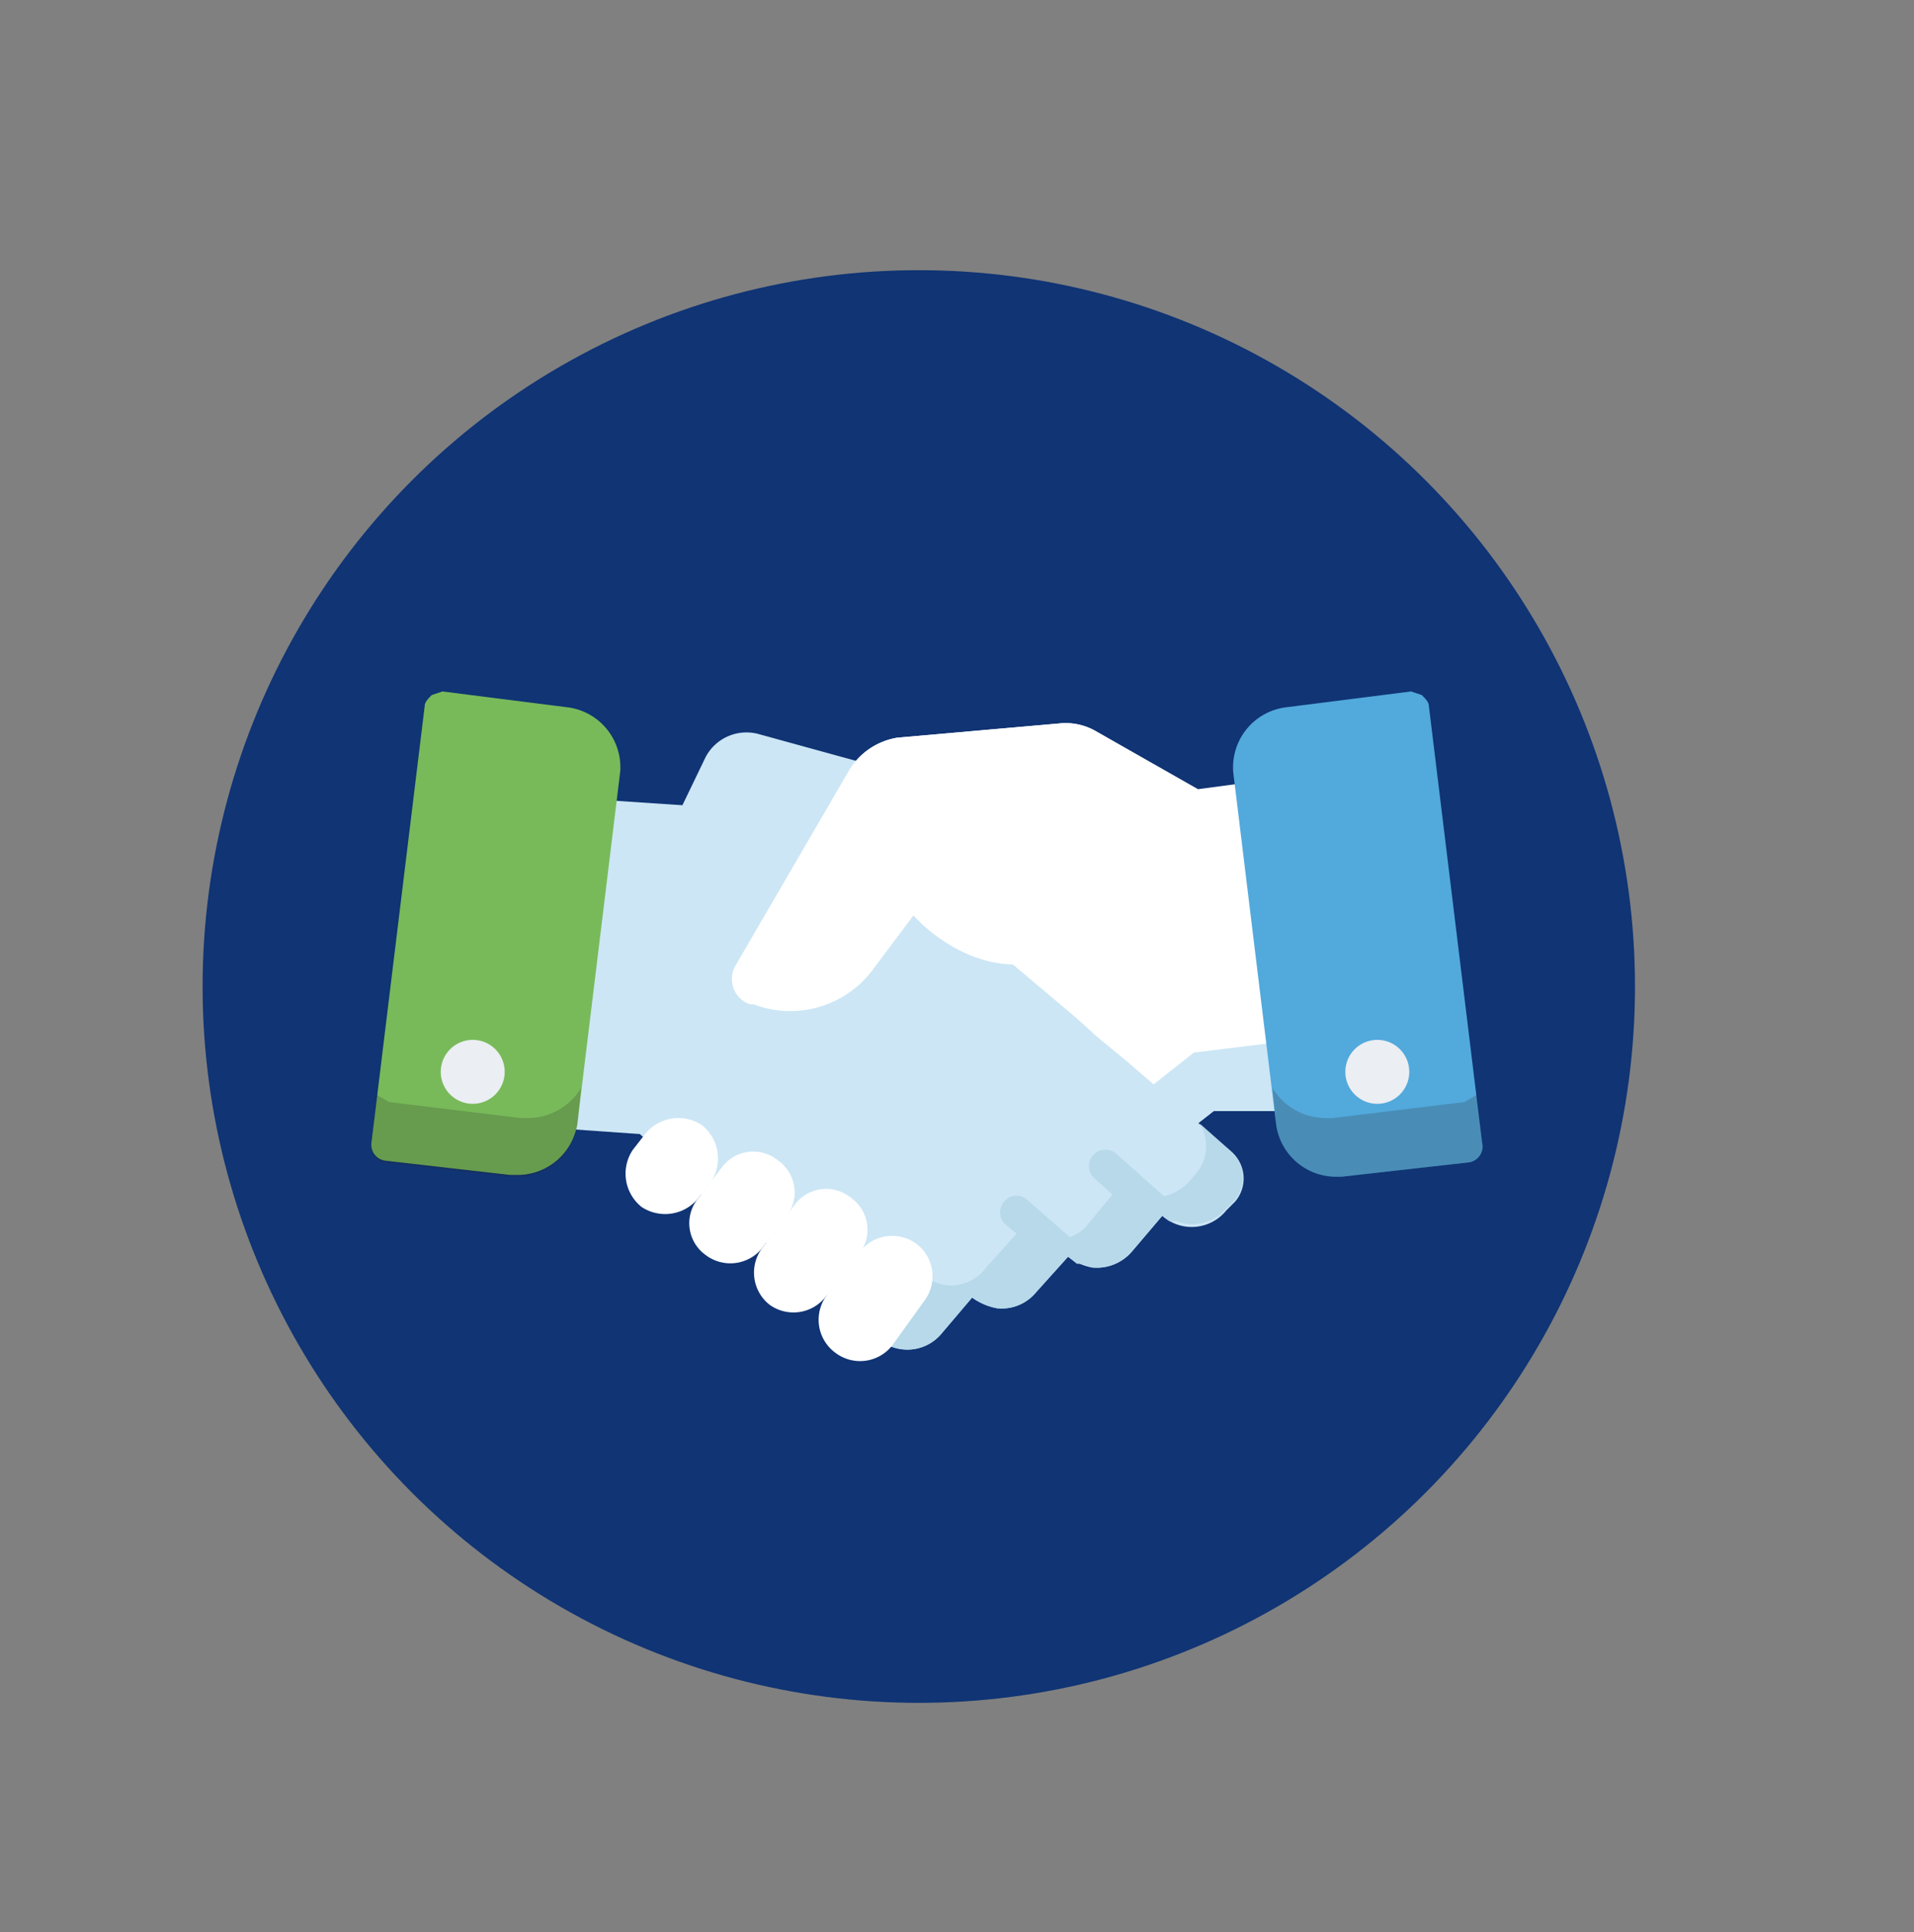 <svg xmlns="http://www.w3.org/2000/svg" viewBox="0 0 107.7 108.7"><rect x="0" y="0" width="107.7" height="108.7" fill="#808080" stroke="none"/><defs><style>.cls-1{isolation:isolate;}.cls-2{fill:#103474;}.cls-3{fill:#fff;}.cls-4{fill:#cce6f5;}.cls-5{fill:#b7d9ea;}.cls-6{fill:#52a9dc;}.cls-7{fill:#231f20;opacity:0.2;mix-blend-mode:multiply;}.cls-8{fill:#78ba5a;}.cls-9{fill:#ebeef2;}</style></defs><title>Artboard 1 copy 31</title><g class="cls-1"><g id="Layer_1" data-name="Layer 1"><circle class="cls-2" cx="51.7" cy="55.5" r="40.3"/><path class="cls-3" d="M72,56.9,70.4,44l-3,.4h0l-5.8-3.3a3.4,3.4,0,0,0-2-.4l-9.1.8a3.9,3.9,0,0,0-2.7,1.8l-6.4,11a1.5,1.5,0,0,0,.8,2.2h.2L44,57l-.8.7-1.7,1.4L36.9,63a2,2,0,0,0-.2,2.8l.5.6a2.6,2.6,0,0,0,3.6.2l1.7,2a2.6,2.6,0,0,0,2.3.9,3.1,3.1,0,0,0,1.3-.6l1.8,2a2.5,2.5,0,0,0,2.2.9,3.5,3.5,0,0,0,1.4-.6l.9.8a2.5,2.5,0,0,0,3.6.2l1.3-1.1,11-8.6h4.4Z"/><path class="cls-4" d="M67.3,59.2h-.1L56.3,67.8,55,68.9a2.6,2.6,0,0,1-3.6-.2l-1-.9a1.9,1.9,0,0,1-1.3.6,2.7,2.7,0,0,1-2.3-.8l-1.7-2a3.5,3.5,0,0,1-1.4.6,2.4,2.4,0,0,1-2.2-.9l-1.8-2a2.4,2.4,0,0,1-3.1.1,1.9,1.9,0,0,0,.1,2.4l.5.6a2.6,2.6,0,0,0,3.6.2l1.7,2a2.6,2.6,0,0,0,2.3.9,3.1,3.1,0,0,0,1.3-.6l1.8,2a2.5,2.5,0,0,0,2.2.9,3.5,3.5,0,0,0,1.4-.6l.9.8a2.5,2.5,0,0,0,3.6.2l1.3-1.1,11-8.6h4.4l-.5-3.9Z"/><path class="cls-4" d="M69.3,64.8l-5.9-5.1-1.7-1.4-1.1-1L55.5,53l.6-5a3.4,3.4,0,0,0-2.5-3.7l-10.9-3a2.6,2.6,0,0,0-3,1.3l-1.3,2.7-6-.4L30.9,57.8l-.6,5.6,5.7.4h0L48.1,74.2l1.3,1.1A2.5,2.5,0,0,0,53,75l1.7-2a3.5,3.5,0,0,0,1.4.6,2.5,2.5,0,0,0,2.2-.9l1.8-2a3.1,3.1,0,0,0,1.3.6,2.6,2.6,0,0,0,2.3-.9l1.7-2a2.5,2.5,0,0,0,3.6-.3l.5-.5A2,2,0,0,0,69.3,64.8Z"/><path class="cls-5" d="M69.3,64.8l-1.8-1.6a2.4,2.4,0,0,1-.1,2.7l-.5.6a2.9,2.9,0,0,1-1.4.8l-2.7-2.4a.9.9,0,0,0-1.2,1.4l1,.9-1.4,1.7a2.3,2.3,0,0,1-1,.7l-2.4-2.1a.9.9,0,0,0-1.3.1.9.9,0,0,0,.1,1.3l.6.5-1.7,1.9a2.5,2.5,0,0,1-2.3,1,3.4,3.4,0,0,1-1.5-.7l-1.8,2.2a2.6,2.6,0,0,1-1.3.8l.8.7A2.5,2.5,0,0,0,53,75l1.7-2a3.5,3.5,0,0,0,1.4.6,2.5,2.5,0,0,0,2.2-.9l1.8-2h0l.5.4h.3l.5.2a2.6,2.6,0,0,0,2.3-.9l1.7-2,.4.3h.4a2.5,2.5,0,0,0,2.8-.7l.5-.5A2,2,0,0,0,69.3,64.8Z"/><path class="cls-3" d="M36.3,63.8l-.7.9a2.4,2.4,0,0,0,.5,3.2h0a2.4,2.4,0,0,0,3.2-.5l.7-.9a2.4,2.4,0,0,0-.5-3.2h0A2.4,2.4,0,0,0,36.3,63.8Z"/><path class="cls-3" d="M40.6,65.7l-1.3,1.7a2.2,2.2,0,0,0,.4,3.2h0a2.3,2.3,0,0,0,3.2-.4l1.3-1.7a2.2,2.2,0,0,0-.4-3.2h0A2.2,2.2,0,0,0,40.6,65.7Z"/><path class="cls-3" d="M44.7,67.8l-1.8,2.4a2.3,2.3,0,0,0,.4,3.2h0a2.3,2.3,0,0,0,3.2-.5l1.8-2.3a2.2,2.2,0,0,0-.4-3.2h0A2.2,2.2,0,0,0,44.7,67.8Z"/><path class="cls-3" d="M48.4,70.4l-1.9,2.5a2.3,2.3,0,0,0,.5,3.2h0a2.3,2.3,0,0,0,3.2-.4L52,73.2a2.3,2.3,0,0,0-.4-3.2h0A2.3,2.3,0,0,0,48.4,70.4Z"/><path class="cls-3" d="M67.4,44.4l-5.8-3.3a3.4,3.4,0,0,0-2-.4l-9.1.8a3.9,3.9,0,0,0-2.7,1.8l-6.4,11a1.5,1.5,0,0,0,.8,2.2h.2A5.8,5.8,0,0,0,49,54.7l2.4-3.2s5.9,6.9,12.5-1.1"/><path class="cls-6" d="M83.4,64.3l-3-24.6c0-.2-.2-.4-.4-.6l-.6-.2-7.1.9a3.4,3.4,0,0,0-2.9,3.7l2.4,19.7a3.4,3.4,0,0,0,3.3,3h.4l7.1-.8A.9.9,0,0,0,83.4,64.3Z"/><path class="cls-7" d="M83.4,64.3l-.3-2.7-.7.4-7.4.9h-.4a3.5,3.5,0,0,1-3-1.7l.2,2a3.4,3.4,0,0,0,3.3,3h.4l7.1-.8A.9.9,0,0,0,83.4,64.3Z"/><path class="cls-8" d="M32,39.8l-7.1-.9-.6.2c-.2.2-.4.4-.4.6l-3,24.6a.9.9,0,0,0,.8,1l7,.8h.5a3.4,3.4,0,0,0,3.3-3l2.4-19.7A3.4,3.4,0,0,0,32,39.8Z"/><path class="cls-7" d="M20.9,64.3l.3-2.7.7.4,7.4.9h.4a3.5,3.5,0,0,0,3-1.7l-.2,2a3.4,3.4,0,0,1-3.3,3h-.5l-7-.8A.9.9,0,0,1,20.9,64.3Z"/><circle class="cls-9" cx="77.5" cy="60.3" r="1.8"/><circle class="cls-9" cx="26.6" cy="60.3" r="1.8"/></g></g></svg>